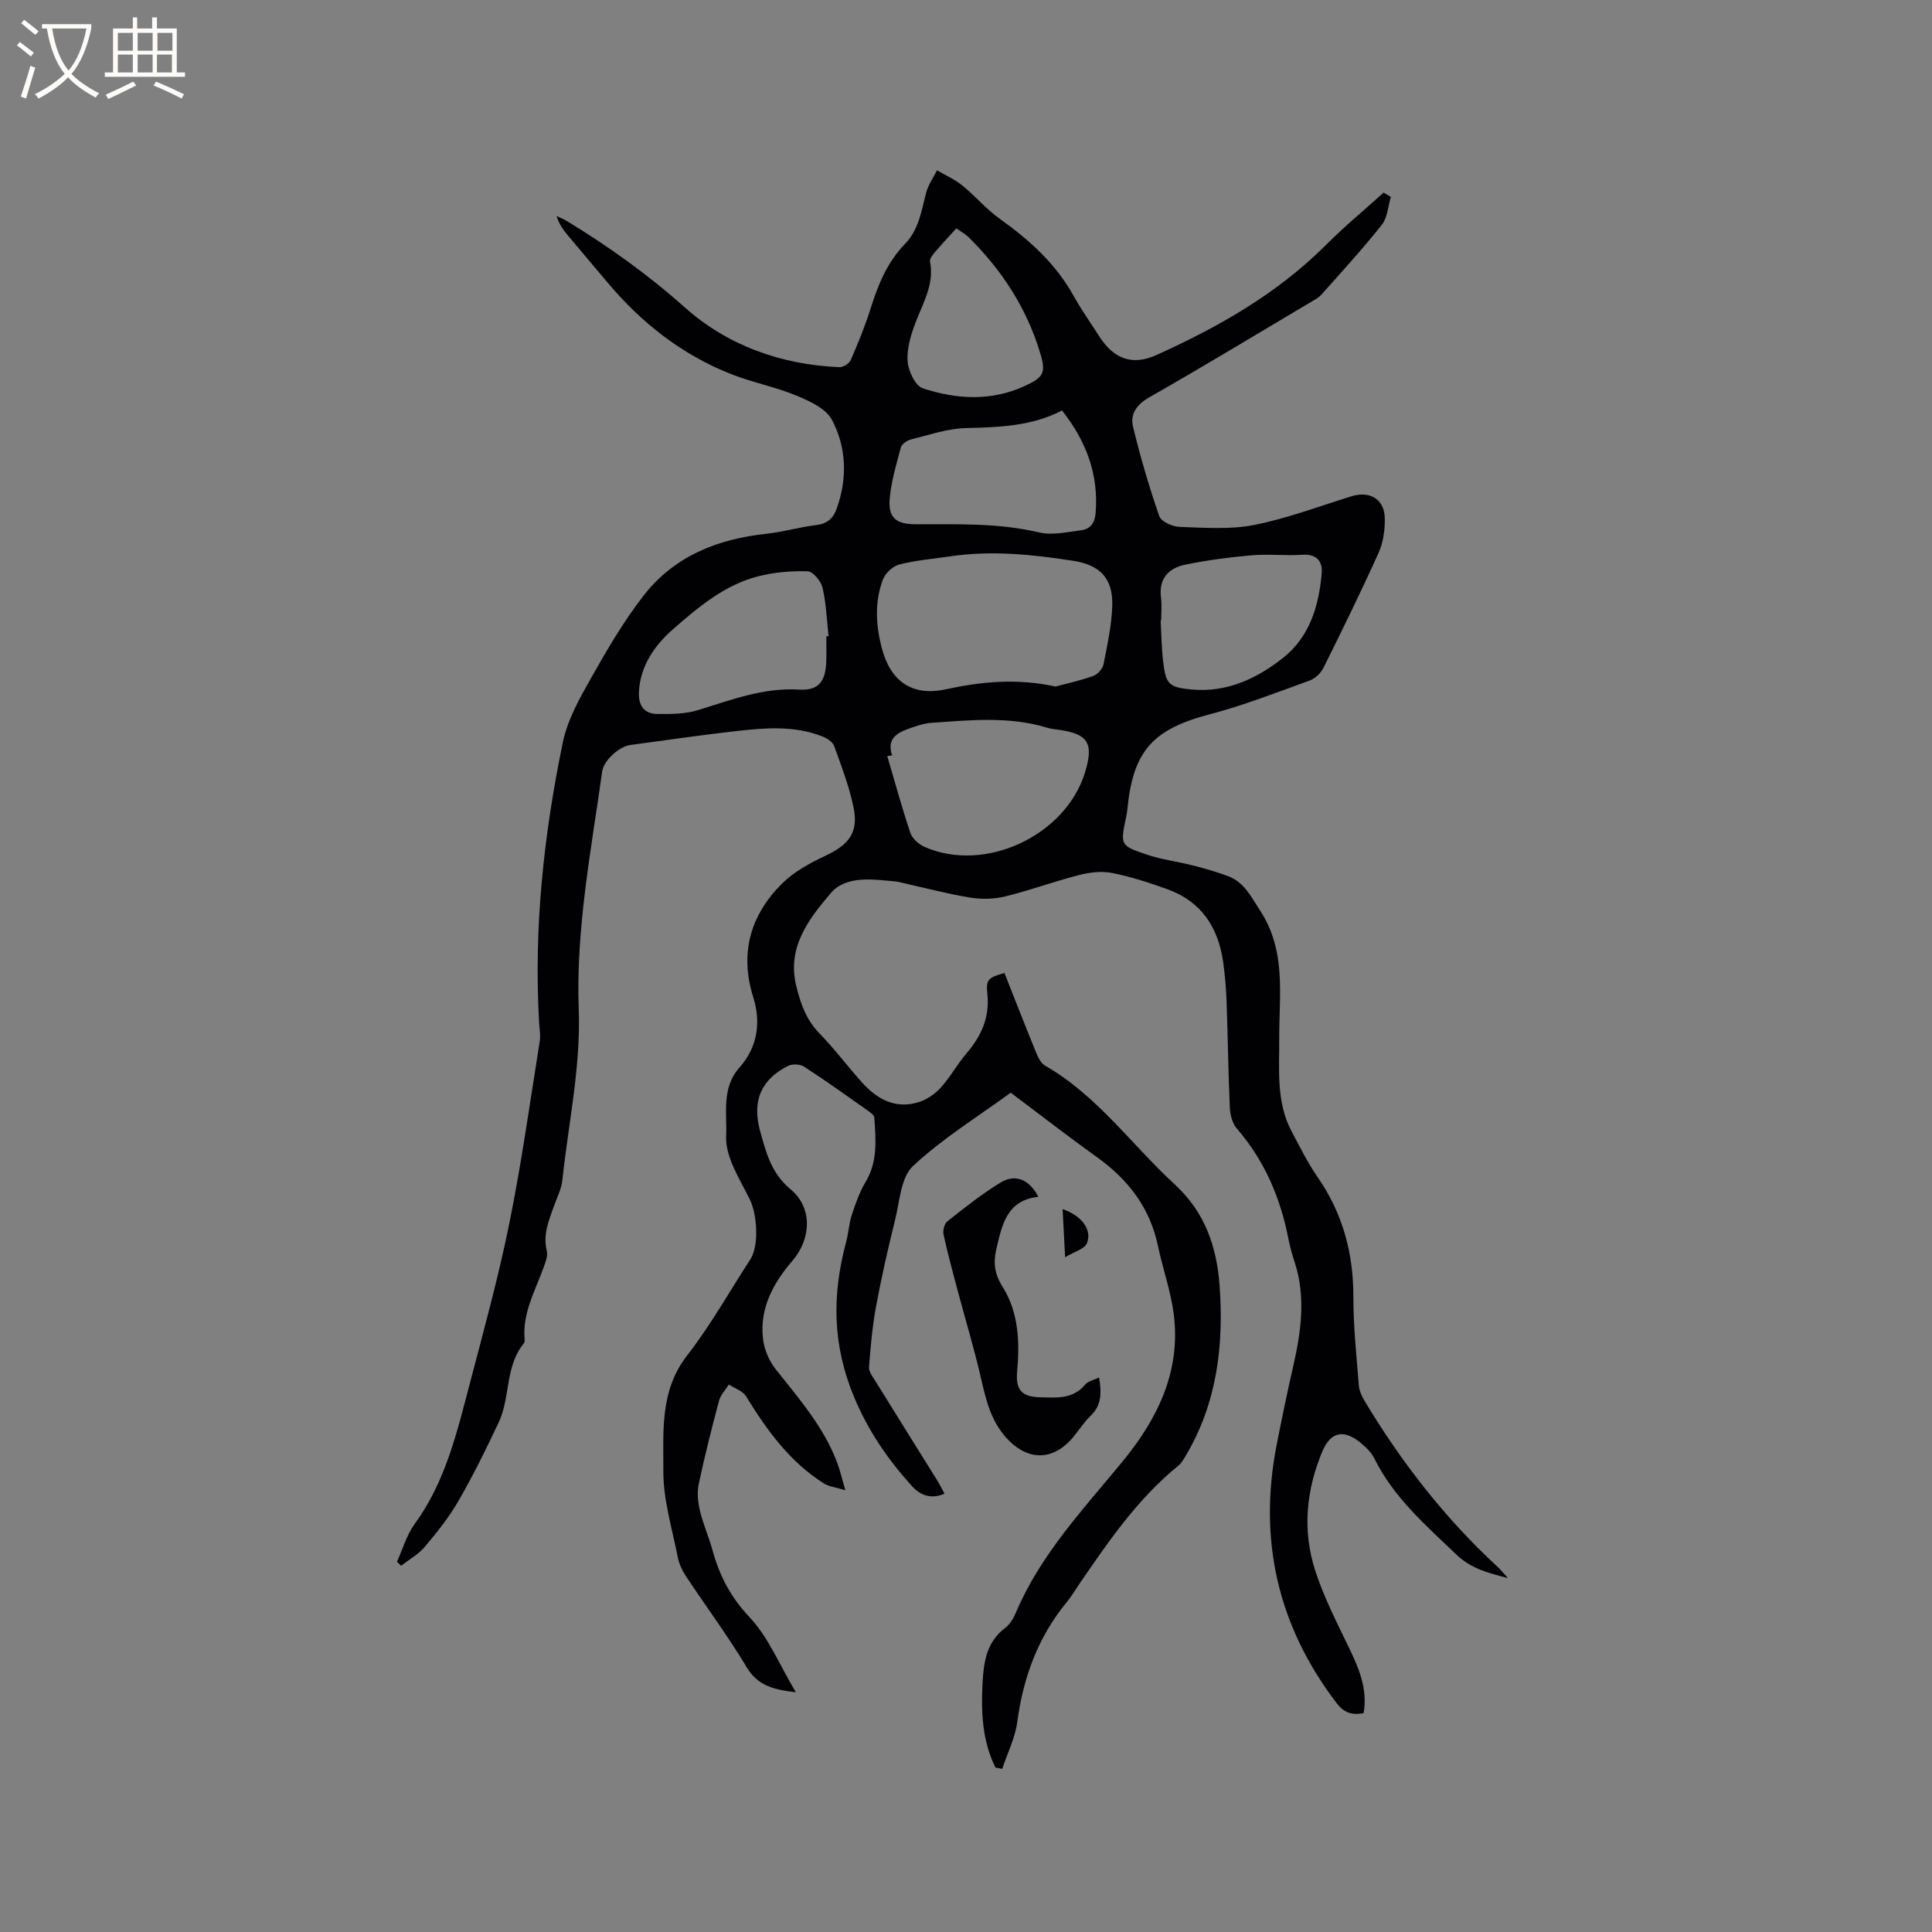 <svg enable-background="new 0 0 400 400" viewBox="0 0 400 400" xmlns="http://www.w3.org/2000/svg"><rect x="0" y="0" width="400" height="400" fill="#808080" stroke="none"/><g fill="#010103"><path d="m206.09 365.95c-2.74-5.56-2.99-11.54-2.66-17.59.23-4.27.84-8.41 4.66-11.3.97-.73 1.71-1.94 2.2-3.09 5.07-12.05 13.93-21.42 22.06-31.31 7.3-8.87 12.17-18.72 10.66-30.58-.61-4.8-2.29-9.45-3.29-14.21-1.67-7.9-6.19-13.7-12.63-18.31-5.94-4.26-11.72-8.75-17.83-13.33-6.82 4.98-14.1 9.46-20.23 15.18-2.53 2.36-2.76 7.33-3.72 11.2-1.47 5.93-2.83 11.9-3.94 17.91-.76 4.13-1.13 8.35-1.45 12.55-.07.91.74 1.94 1.29 2.82 4.24 6.85 8.51 13.67 12.77 20.51.54.86.99 1.78 1.58 2.85-2.92 1.28-5.17.19-6.77-1.59-4.93-5.47-8.97-11.27-11.94-18.37-4.56-10.89-4.59-21.27-1.66-32.18.49-1.84.58-3.79 1.17-5.59.77-2.34 1.6-4.73 2.86-6.83 2.54-4.23 2.11-8.75 1.8-13.29-.04-.55-.88-1.13-1.46-1.54-4.33-3.05-8.64-6.14-13.08-9.02-.82-.53-2.44-.6-3.32-.16-5.53 2.78-7.53 7.23-5.78 13.51 1.22 4.39 2.29 8.72 6.3 12.04 4.59 3.81 4.29 10.25.4 14.78-3.98 4.64-6.84 9.83-6.11 16.16.25 2.16 1.21 4.5 2.55 6.21 4.85 6.16 10.07 12.05 12.85 19.56.54 1.46.89 2.99 1.65 5.6-2.05-.63-3.4-.76-4.44-1.41-7.1-4.47-11.82-11.06-16.13-18.06-.69-1.11-2.35-1.63-3.56-2.42-.69 1.12-1.7 2.15-2.02 3.36-1.53 5.73-2.99 11.48-4.21 17.28-.37 1.75-.16 3.74.26 5.51.66 2.77 1.84 5.41 2.6 8.16 1.44 5.24 3.71 9.68 7.63 13.82 3.93 4.16 6.22 9.88 9.62 15.58-4.83-.54-7.94-1.46-10.17-5.17-3.86-6.44-8.37-12.5-12.53-18.77-.79-1.2-1.47-2.6-1.74-4-1.16-5.92-3.02-11.89-2.99-17.83.04-8.16-.79-16.62 4.93-23.97 4.86-6.25 8.77-13.24 13.09-19.91 1.86-2.87 1.37-9.36-.12-12.38-2.09-4.23-5.11-8.83-4.9-13.14.23-4.55-1.02-9.92 2.72-14.12 3.75-4.21 4.55-9.29 2.89-14.6-2.87-9.15-.58-17.03 6-23.57 2.46-2.44 5.75-4.22 8.94-5.72 4.91-2.31 6.9-4.86 5.82-10.05-.9-4.32-2.49-8.51-4.01-12.68-.32-.88-1.55-1.64-2.53-2.02-5.84-2.26-11.9-1.73-17.91-1.05-7.26.82-14.5 1.89-21.74 2.86-2.34.31-5.53 3.2-5.84 5.46-2.29 16.36-5.47 32.66-4.86 49.27.44 11.98-2.14 23.59-3.39 35.37-.19 1.85-1.13 3.62-1.76 5.41-1.05 2.98-2.3 5.87-1.46 9.22.27 1.09-.32 2.47-.74 3.64-1.72 4.75-4.31 9.26-3.86 14.58.03.31.02.72-.15.93-3.94 4.78-2.76 11.19-5.22 16.4-2.61 5.52-5.31 11.02-8.36 16.3-1.94 3.37-4.44 6.47-6.96 9.46-1.32 1.56-3.23 2.61-4.88 3.9-.28-.28-.57-.56-.85-.84 1.2-2.62 1.99-5.54 3.66-7.82 6.38-8.73 8.76-18.96 11.42-29.08 2.9-11.04 5.94-22.08 8.2-33.26 2.52-12.45 4.27-25.06 6.28-37.61.2-1.23-.06-2.54-.13-3.81-1.13-19.61.95-38.98 4.92-58.12.96-4.64 3.47-9.07 5.85-13.28 3.32-5.89 6.76-11.8 10.91-17.11 6.33-8.12 15.3-11.67 25.39-12.74 3.47-.37 6.86-1.39 10.32-1.8 2.23-.27 3.49-1.37 4.18-3.3 2.28-6.29 2.1-12.71-.94-18.48-1.24-2.35-4.65-3.9-7.39-5.04-4.38-1.81-9.13-2.71-13.55-4.46-10.23-4.05-18.63-10.68-25.66-19.1-2.64-3.17-5.33-6.29-7.97-9.46-.99-1.19-1.93-2.42-2.45-4.16.69.34 1.41.62 2.07 1.01 8.68 5.28 16.84 11.11 24.51 17.95 8.8 7.85 19.95 11.85 32 12.35.78.03 2.02-.76 2.33-1.48 1.51-3.48 2.96-7.02 4.1-10.64 1.54-4.91 3.45-9.61 7.08-13.34 2.94-3.02 3.44-6.9 4.43-10.68.43-1.62 1.48-3.08 2.25-4.62 1.77 1.04 3.69 1.88 5.26 3.16 2.69 2.19 4.97 4.92 7.78 6.92 6.12 4.36 11.55 9.27 15.25 15.93 1.59 2.87 3.51 5.55 5.27 8.32 2.96 4.66 6.8 6.2 11.83 3.93 12.9-5.81 25.09-12.74 35.22-22.89 3.77-3.77 7.9-7.19 11.86-10.76.5.3.99.6 1.49.9-.59 1.95-.69 4.28-1.86 5.76-3.95 4.98-8.25 9.68-12.48 14.43-.68.76-1.69 1.26-2.6 1.8-11.02 6.55-21.99 13.18-33.12 19.53-2.65 1.51-3.95 3.5-3.31 6.1 1.52 6.24 3.32 12.42 5.43 18.48.39 1.13 2.75 2.18 4.24 2.22 5.13.17 10.42.58 15.39-.4 6.82-1.35 13.41-3.84 20.07-5.92 3.9-1.22 6.95.56 6.99 4.62.03 2.36-.33 4.94-1.29 7.07-3.61 8.01-7.48 15.9-11.39 23.77-.55 1.11-1.72 2.25-2.86 2.66-6.85 2.48-13.68 5.15-20.71 7-11.64 3.05-15.82 7.46-17.02 19.37-.06.63-.15 1.26-.28 1.88-1.23 5.79-1.28 5.93 4.29 7.8 3.09 1.04 6.38 1.44 9.56 2.25 2.45.63 4.9 1.32 7.26 2.21 3.32 1.26 4.66 4.12 6.57 7.03 5.54 8.45 3.97 17.52 4.01 26.54.04 6.55-.67 13.2 2.58 19.3 1.69 3.17 3.28 6.43 5.32 9.37 5.21 7.5 7.46 15.73 7.45 24.83-.01 6.12.65 12.25 1.13 18.36.09 1.11.61 2.26 1.2 3.23 7.62 12.69 16.63 24.28 27.53 34.34.61.56 1.13 1.22 2.14 2.32-4.27-1.08-7.69-2.02-10.65-4.84-6.37-6.09-13.02-11.85-17.02-19.95-.63-1.27-1.8-2.37-2.93-3.29-3.44-2.79-6.14-2.16-7.83 1.88-3.35 7.99-4.14 16.32-1.5 24.55 1.79 5.6 4.54 10.9 7.1 16.23 2.04 4.25 3.81 8.46 2.95 13.38-2.52.5-4.14-.15-5.63-2.12-12.21-16.04-16.24-33.89-12.33-53.64 1.08-5.47 2.21-10.93 3.45-16.35 1.53-6.71 2.56-14 .3-21.04-.52-1.61-1.01-3.24-1.33-4.9-1.65-8.56-4.94-16.32-10.72-22.99-.93-1.07-1.37-2.85-1.44-4.33-.33-7.31-.4-14.62-.67-21.93-.1-2.75-.33-5.5-.71-8.22-1.02-7.14-4.52-12.53-11.52-15.05-3.77-1.36-7.62-2.61-11.53-3.38-2.17-.43-4.64-.11-6.83.45-5.12 1.31-10.11 3.17-15.25 4.42-2.34.57-4.96.61-7.35.22-4.8-.8-9.52-2.05-14.27-3.12-.31-.07-.62-.16-.93-.19-4.78-.44-10.37-1.34-13.57 2.42-4.48 5.27-9.1 11.15-7.14 19.17.89 3.64 2.04 7.01 4.78 9.82 3.1 3.18 5.79 6.77 8.75 10.09 3.16 3.55 6.98 5.69 11.84 4.17 1.68-.53 3.36-1.67 4.55-2.99 1.98-2.19 3.41-4.86 5.34-7.11 3.1-3.63 4.85-7.51 4.3-12.45-.32-2.88.29-3.26 3.55-4.18 2.15 5.44 4.29 10.93 6.52 16.38.42 1.03.99 2.29 1.87 2.79 10.82 6.19 17.93 16.38 26.87 24.6 6.25 5.75 8.69 12.9 9.28 20.9.9 12.37-.51 24.35-7.01 35.28-.43.72-.86 1.5-1.49 2.02-8.52 6.92-14.61 15.87-20.72 24.8-.78 1.14-1.48 2.34-2.35 3.4-5.99 7.24-9.07 15.61-10.31 24.87-.45 3.33-2.05 6.49-3.12 9.74-.52-.12-.97-.2-1.41-.28zm12.46-223.81c2.23-.6 5.09-1.22 7.82-2.2.9-.32 1.93-1.5 2.11-2.44.79-4.03 1.69-8.1 1.8-12.18.15-5.54-2.52-8.34-8.01-9.2-8.46-1.32-16.94-2.2-25.5-.94-3.55.52-7.16.82-10.61 1.7-1.33.34-2.87 1.81-3.37 3.13-1.72 4.58-1.47 9.34-.26 14.04 1.79 6.96 6.22 10.19 13.3 8.66 7.34-1.58 14.58-2.32 22.72-.57zm-33.84 14.25c-.34.05-.67.09-1.01.14 1.57 5.32 3.02 10.69 4.79 15.94.4 1.18 1.77 2.36 2.98 2.89 12.47 5.45 29.09-2.32 33.15-15.37 1.91-6.16.66-8.12-5.7-8.93-.73-.09-1.48-.19-2.18-.41-7.87-2.39-15.89-1.55-23.87-1-1.65.11-3.3.71-4.88 1.27-2.47.89-4.42 2.22-3.28 5.47zm35.17-71.4c-6.4 3.31-13.11 3.45-19.93 3.64-3.83.11-7.63 1.43-11.41 2.37-.79.2-1.85.97-2.04 1.67-.93 3.46-1.96 6.96-2.29 10.5-.37 4.01 1.28 5.36 5.35 5.37 8.56.02 17.1-.31 25.57 1.69 2.73.65 5.84-.09 8.74-.45 1.86-.23 2.8-1.51 2.96-3.51.67-8.02-1.92-14.91-6.95-21.28zm-48.8 46.76c.16-.01.32-.02.47-.04-.38-3.35-.49-6.76-1.25-10.02-.32-1.36-1.97-3.37-3.08-3.41-3.41-.11-6.94.2-10.25 1.04-6.97 1.77-12.46 6.44-17.65 10.97-3.67 3.2-6.82 7.57-7.04 13.08-.11 2.7 1.09 4.42 3.76 4.45 2.82.03 5.8.03 8.45-.79 6.87-2.11 13.52-4.7 20.99-4.26 4 .24 5.4-1.67 5.58-5.62.08-1.8.02-3.6.02-5.4zm69.33-3.3c-.04 0-.07 0-.11 0 .16 2.85.18 5.72.52 8.56.57 4.67 1.15 5.29 5.88 5.74 7.3.69 13.57-2.27 19.02-6.61 5.42-4.31 7.33-10.69 7.92-17.37.22-2.55-1-4.11-4.02-3.91-3.48.23-7.01-.19-10.48.11-4.6.4-9.21 1-13.72 1.93-3.41.7-5.55 2.84-5.05 6.79.21 1.56.04 3.17.04 4.76zm-42.41-81.18c-1.68 1.86-3.13 3.4-4.5 5.02-.45.53-1.06 1.32-.95 1.86.93 4.75-1.49 8.6-3.04 12.74-.94 2.52-1.79 5.33-1.6 7.92.15 1.99 1.59 5.07 3.14 5.58 6.95 2.29 14.12 2.73 21.06-.45 3.95-1.8 4.5-2.71 3.25-6.85-2.81-9.31-7.96-17.24-14.88-24.03-.66-.64-1.51-1.09-2.48-1.79z"/><path d="m227.55 285.19c.53 3.16.55 5.73-1.73 7.91-1.29 1.24-2.28 2.78-3.41 4.18-4.31 5.38-9.83 5.32-14.32.11-3.13-3.64-4.05-7.99-5.08-12.45-1.38-5.95-3.16-11.8-4.73-17.71-1.03-3.87-2.08-7.73-2.93-11.64-.18-.84.18-2.26.81-2.75 3.56-2.8 7.13-5.64 10.98-8 3.1-1.9 6.03-.6 7.83 2.95-6.6.7-7.55 5.94-8.71 10.94-.62 2.69-.37 5.02 1.31 7.68 3.31 5.25 3.58 11.39 3.02 17.51-.34 3.77.9 5.29 4.68 5.37 3.33.07 6.82.49 9.38-2.61.59-.72 1.77-.94 2.9-1.49z"/><path d="m220.52 260.3c-.21-4.06-.36-6.95-.52-9.97 3.95 1.36 6.17 4.29 5.03 7.09-.46 1.15-2.49 1.66-4.51 2.88z"/></g><path d="m6.4 11.7c-1-.8-1.9-1.6-2.9-2.3l.6-.7c.9.7 1.9 1.4 2.9 2.2zm-2.1 8.3c.7-2.1 1.4-4.2 2-6.4.2.1.6.3 1 .4-.7 2.3-1.3 4.4-1.9 6.4zm3-12.8c-1.1-.9-2.1-1.7-2.9-2.4l.6-.7c1 .8 2 1.5 3 2.4zm1.4-1.3v-.9h10.2v.9c-.9 4.2-2.3 7.3-4.1 9.4 1.3 1.4 3.2 2.7 5.7 4-.2.2-.4.5-.7.9-2.5-1.4-4.4-2.7-5.7-4.2-1.4 1.5-3.5 3-6.1 4.4 0 0 0 0-.1-.1-.3-.4-.5-.7-.7-.8 2.7-1.3 4.7-2.8 6.2-4.2-1.8-2.2-3-5.3-3.7-9.4zm9.2 0h-7.1c.6 3.8 1.7 6.7 3.4 8.7 1.7-2 2.9-4.8 3.7-8.7z" fill="#fcfbfa"/><path d="m31.6 3.6h.9v2.3h4.1v9.1h1.7v.9h-16.6v-.9h1.7v-9.1h4.1v-2.3h.9v2.3h3.1v-2.3zm-4 13.3.6.8c-1.9.9-3.8 1.9-5.8 2.8-.2-.3-.3-.6-.5-.9 2-.9 3.9-1.8 5.7-2.7zm-3.2-10.1v3.7h3.1v-3.7zm0 4.5v3.7h3.1v-3.7zm4.1-4.5v3.7h3.1v-3.7zm0 4.5v3.7h3.1v-3.7zm9.1 9.1c-2.1-1.1-4.1-2-5.8-2.7l.5-.8c2.2.9 4.1 1.8 5.8 2.6zm-1.9-13.6h-3.1v3.7h3.1zm-3.2 4.5v3.7h3.1v-3.7z" fill="#fcfbfa"/></svg>